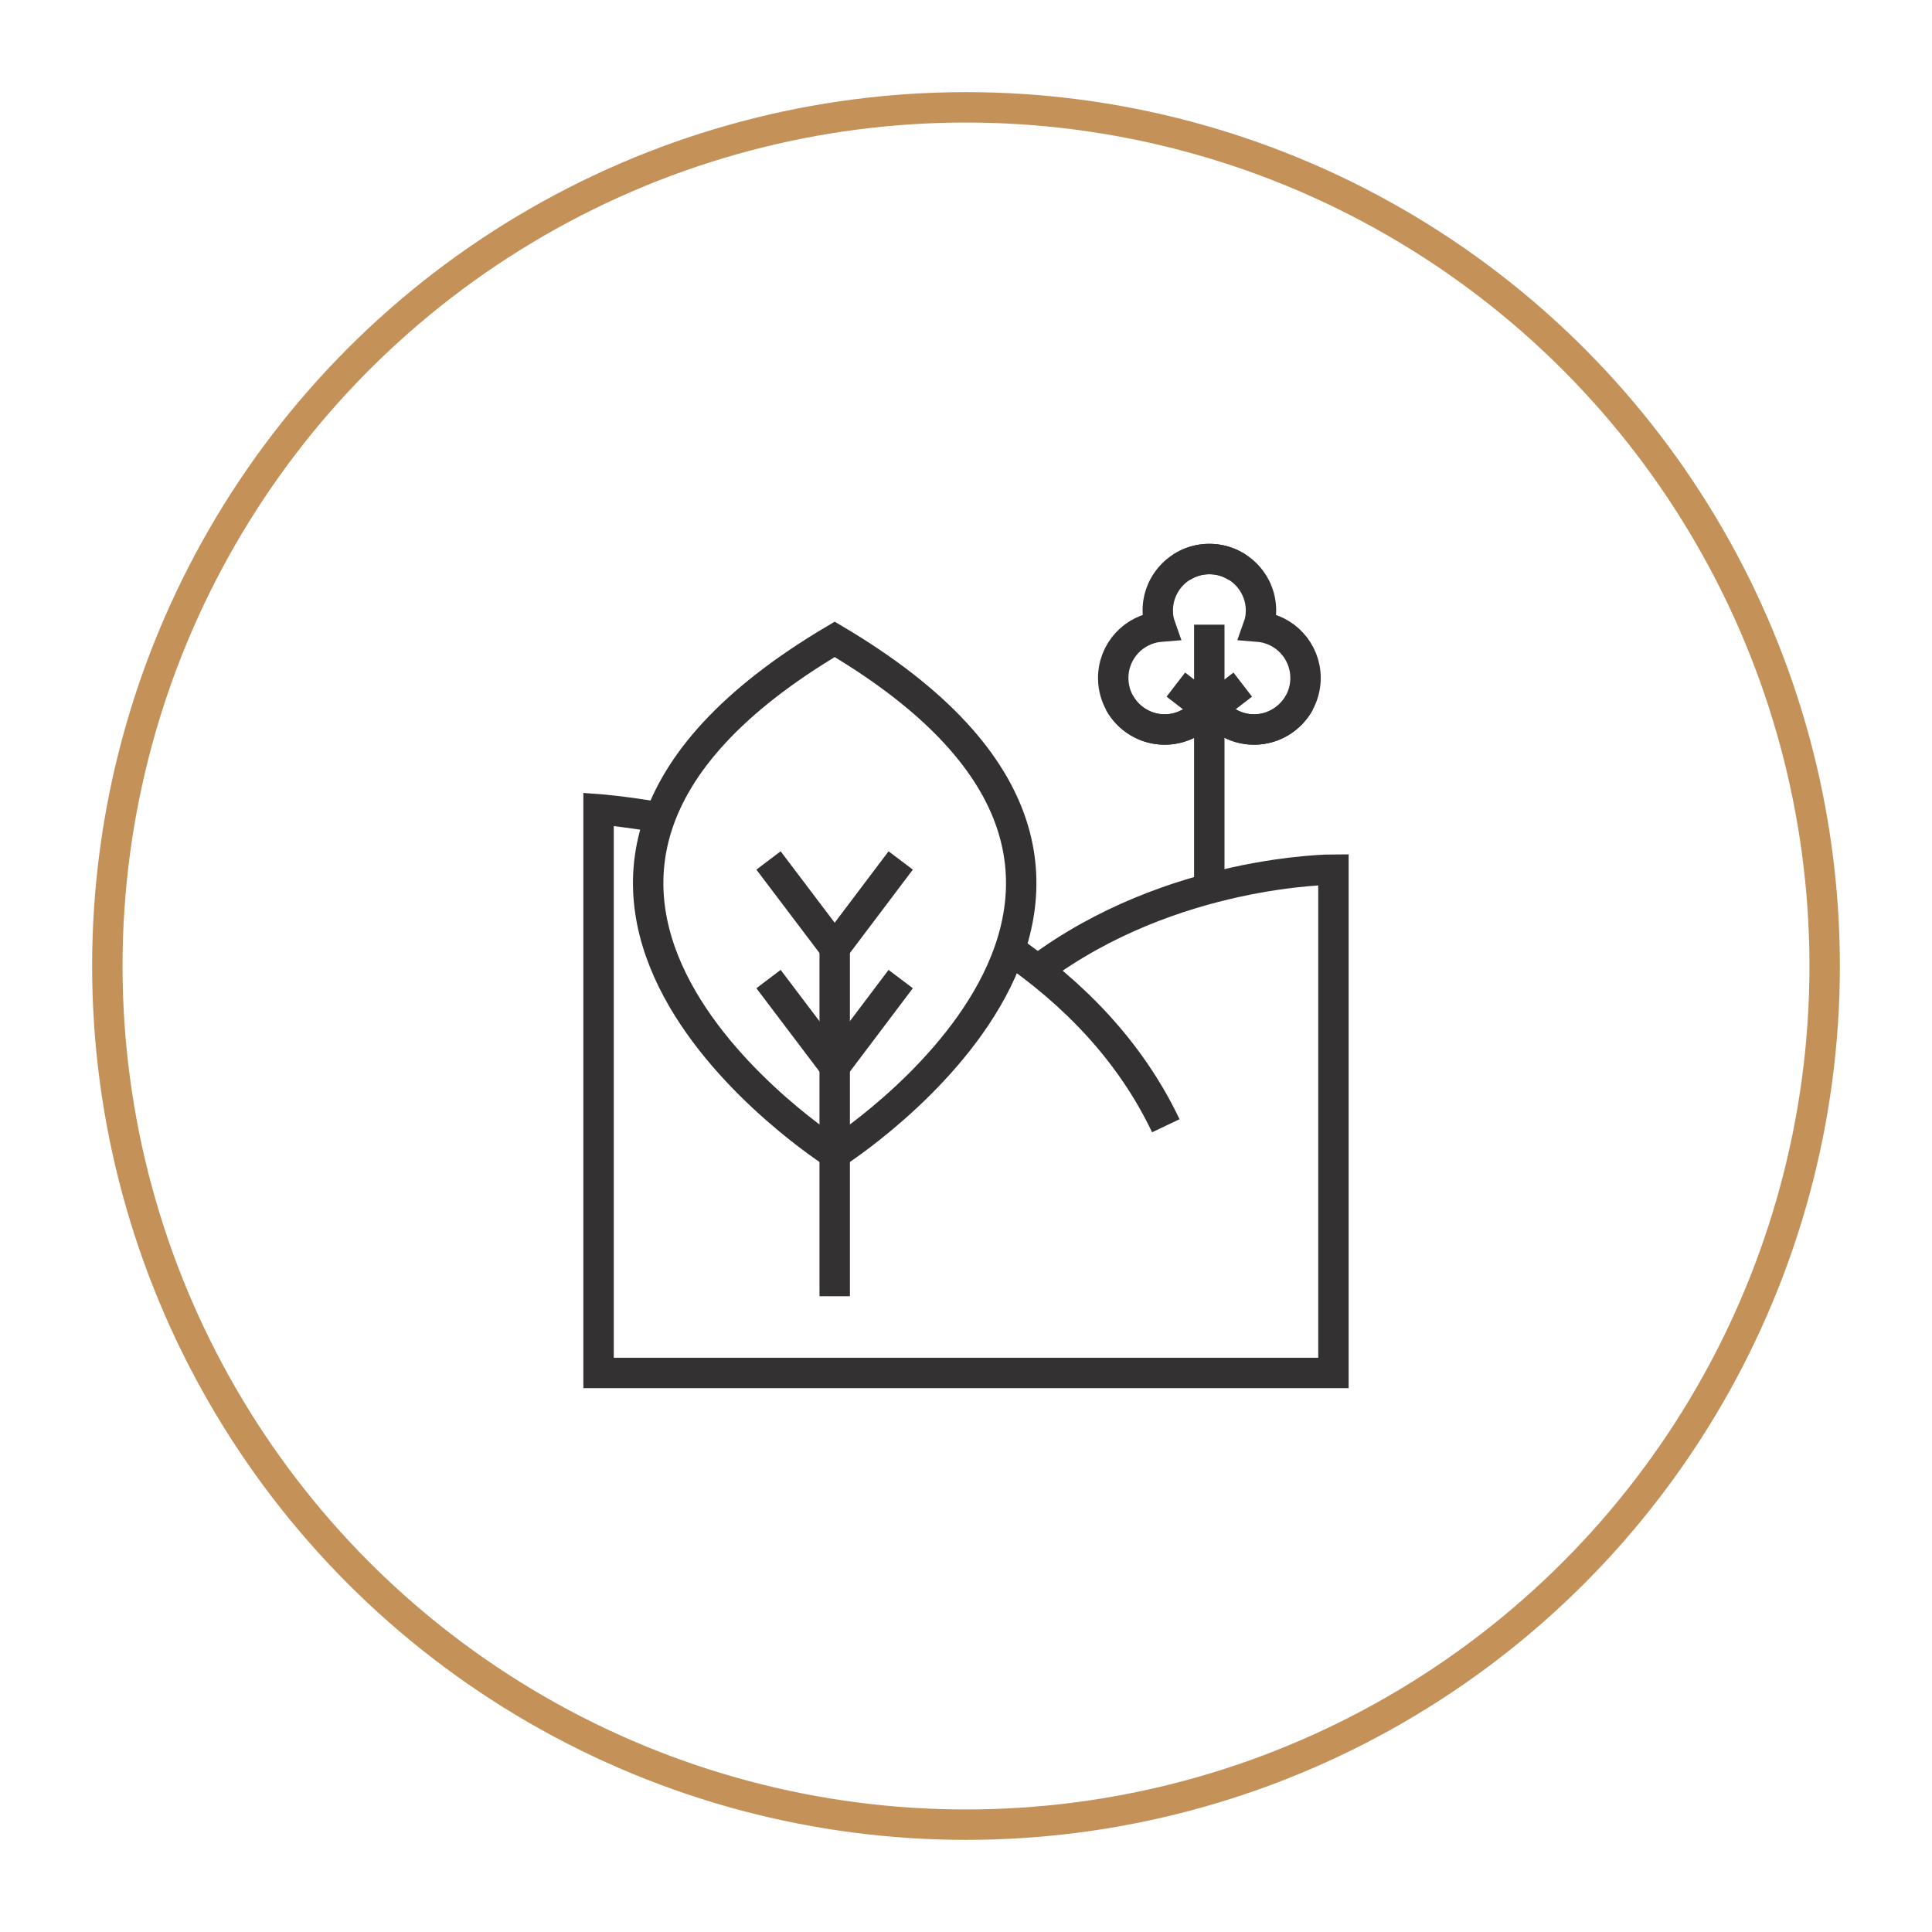<?xml version="1.0" encoding="UTF-8"?><svg xmlns="http://www.w3.org/2000/svg" viewBox="0 0 108 108"><defs><style>.cls-1{stroke:#c49159;}.cls-1,.cls-2{fill:none;stroke-miterlimit:10;stroke-width:1.7px;}.cls-2{stroke:#333132;}</style></defs><g id="Layer_1"><path class="cls-2" d="M37.03,45.72c-2.2-.38-3.57-.48-3.57-.48v31.51h41.08v-28.14s-9.04,0-16.54,5.61"/><path class="cls-2" d="M65.17,62.93c-2.02-4.24-5.23-7.47-8.85-9.94"/><path class="cls-2" d="M69.16,31.71c-.45-.29-.98-.46-1.56-.46-1.59,0-2.88,1.29-2.88,2.88,0,.32.05.62.15.9-1.48.12-2.64,1.36-2.64,2.87,0,1.59,1.29,2.88,2.88,2.88,1.07,0,2-.58,2.5-1.45.5.86,1.43,1.45,2.5,1.45s2.04-.61,2.53-1.51"/><path class="cls-2" d="M66.05,31.71c.45-.29.98-.46,1.56-.46,1.59,0,2.88,1.29,2.88,2.88,0,.32-.05.62-.15.9,1.48.12,2.64,1.36,2.64,2.87,0,1.59-1.29,2.88-2.88,2.88-1.07,0-2-.58-2.5-1.45-.5.86-1.43,1.45-2.5,1.45s-2.04-.61-2.53-1.51"/><polyline class="cls-2" points="67.6 49.54 67.6 38.81 67.6 34.92"/><polyline class="cls-2" points="65.73 38.27 67.6 39.71 69.47 38.27"/><path class="cls-2" d="M46.66,35.74c-23.46,13.88,0,28.76,0,28.76,0,0,23.46-14.88,0-28.76Z"/><polyline class="cls-2" points="46.66 72.46 46.66 57.27 46.66 52.99"/><polyline class="cls-2" points="42.96 48.1 46.66 52.99 50.35 48.1"/><polyline class="cls-2" points="42.96 54.73 46.66 59.62 50.35 54.73"/></g><g id="Kruh"><circle class="cls-1" cx="54" cy="54" r="48"/></g></svg>
